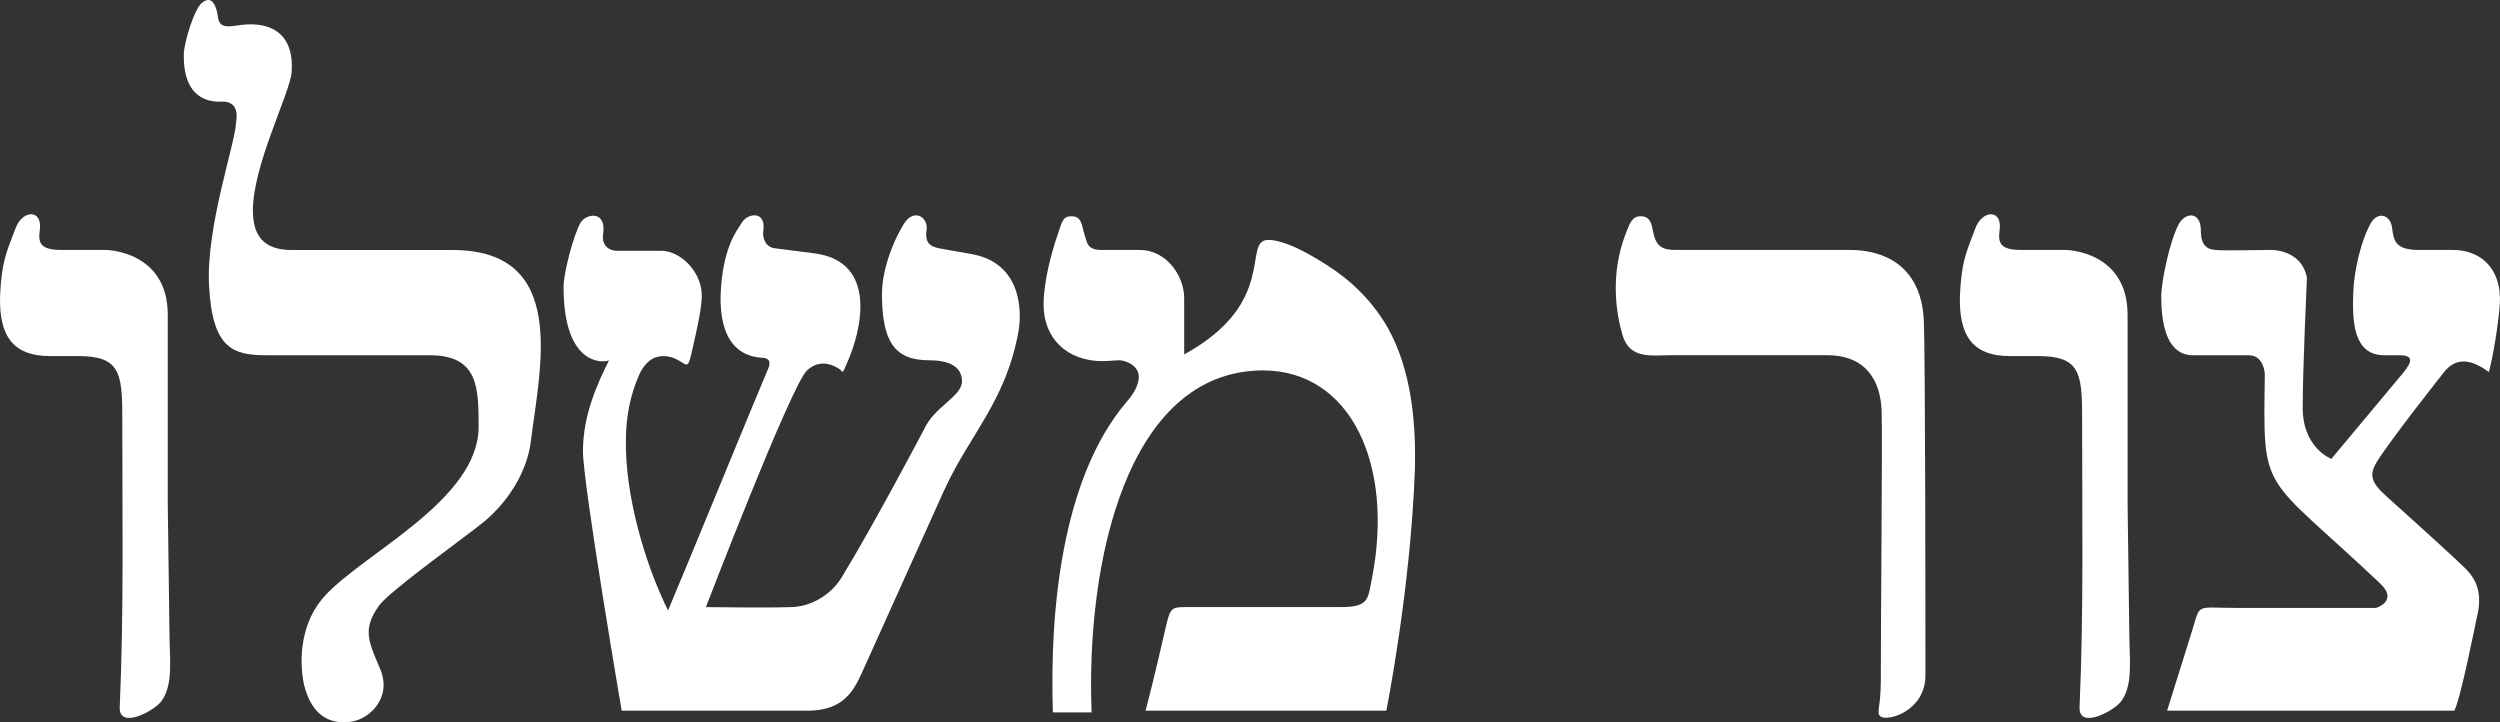 <?xml version="1.0" encoding="UTF-8"?>
<svg id="Layer_2" data-name="Layer 2" xmlns="http://www.w3.org/2000/svg" viewBox="0 0 581.48 167.99">
  <rect x="0" y="0" width="581.48" height="167.99" fill="#333333" stroke="none"/>
  <defs>
    <style>
      .cls-1 {
        fill: #fff;
      }
    </style>
  </defs>
  <g id="Layer_1-2" data-name="Layer 1">
    <g>
      <path class="cls-1" d="M37.64,162.95c-1.57,2.35-9.99,6.86-9.79,1.57.98-22.73.59-45.26.59-67.98,0-9.99-.78-13.72-10.19-13.72h-6.66C3.55,82.82-.37,78.71.03,68.52c.39-7.64,1.37-9.6,3.53-15.28,1.57-4.51,6.46-4.7,5.68.39-.39,2.94.2,4.51,5.1,4.51h10.38s14.3.2,14.3,15.09v43.88l.39,29.58c0,6.46.98,12.34-1.77,16.26Z"/>
      <path class="cls-1" d="M112.48,121.42c-3.53,2.94-21.94,16.07-24.29,19.4-3.92,5.48-2.55,8.23.2,14.69,2.94,6.86-2.55,11.75-6.66,12.34-8.03,1.18-10.19-5.48-10.97-8.42-1.37-6.07-.78-15.09,5.1-21.16,9.21-9.8,35.46-22.14,35.46-38.99,0-9.01,0-16.65-11.36-16.65h-37.81c-7.84,0-12.73-1.37-13.52-16.06-.78-13.71,6.07-33.11,6.27-38.01.98-5.68-3.33-4.9-4.11-4.9-6.27-.2-8.23-5.29-8.03-11.36.2-2.74,2.35-9.99,4.11-11.56,2.74-2.35,3.53,1.57,3.72,2.55.39,5.09,4.31,1.57,9.99,2.55,3.72.59,7.83,3.14,7.25,10.97-.39,4.9-9.01,21.55-9.01,32.13,0,5.48,2.16,9.21,9.01,9.21h37.42c27.03,0,20.38,27.23,18.22,44.47-.59,5.09-3.53,12.54-10.97,18.81Z"/>
      <path class="cls-1" d="M219.63,113.97l-18.81,41.73c-1.96,4.31-4.11,9.6-12.93,9.6h-43.29s-9.01-52.7-9.01-60.34c0-8.42,3.33-15.67,6.07-21.16-1.18.59-10.58,1.57-10.58-17.05,0-3.33,2.35-12.15,3.92-14.89,1.18-2.15,6.07-3.13,5.29,2.55-.39,2.35.98,3.92,3.33,3.92h10.19c4.51,0,9.8,5.1,9.4,11.17-.2,3.33-1.37,8.23-2.35,12.54-.98,4.51-1.18,2.35-4.31,1.18-4.12-1.37-6.66.98-8.03,4.31-1.96,4.51-2.94,9.6-2.94,14.89-.2,12.34,4.11,28.01,9.8,39.57,2.55-5.88,21.16-51.33,23.12-55.83.98-1.96.39-2.94-1.18-2.94-9.99-.59-9.99-11.56-9.6-16.65.78-9.4,3.53-12.73,4.9-14.89s5.68-2.74,4.9,2.15c-.2,1.57.59,3.72,2.74,3.92l9.21,1.18c14.89,1.96,10.78,18.22,7.64,25.27-1.37,3.33-.98,2.15-1.96,1.57-2.15-1.37-4.9-1.96-7.45.39-3.72,3.53-23.51,55.05-23.51,55.05,0,0,14.5.2,19.59,0,4.7,0,9.4-2.74,11.95-6.86,7.44-12.15,19.2-34.48,19.2-34.48,2.35-5.29,8.82-7.64,8.82-11.17,0-2.15-1.18-4.9-7.64-4.9-8.03,0-10.97-4.31-10.97-15.48,0-7.25,4.31-15.48,5.68-17.04,2.15-2.55,5.09-.59,4.7,2.15-.59,3.72,1.57,4.11,3.92,4.51l6.66,1.18c11.75,2.15,11.56,13.71,10.78,18.02-2.94,16.26-11.36,23.9-17.24,36.83Z"/>
      <path class="cls-1" d="M322.47,165.3h-56.03c1.76-6.47,4.7-19.4,4.7-19.4,1.18-4.9,1.18-4.7,6.07-4.7h34.68c6.66,0,6.27-1.96,7.25-6.86,5.09-26.25-4.9-48.19-25.47-48.19-31.74.2-41.14,45.06-39.77,79.54h-9.01c-.78-23.9,2.15-54.46,17.04-72.09,2.15-2.35,2.94-4.51,2.94-5.88,0-2.94-3.33-3.92-4.51-3.92s-2.55.2-3.92.2c-8.23,0-13.71-5.29-13.71-13.13,0-5.48,1.96-12.54,3.33-16.46.98-2.94,1.18-4.11,3.13-4.11,2.55,0,2.35,2.15,3.13,4.51.59,1.76.59,3.33,3.92,3.33h8.81c6.47,0,10.38,6.27,10.38,11.17v13.13c22.14-12.15,13.32-26.64,19.59-26.64,1.96,0,5.68.98,11.75,4.7,4.9,2.94,10.58,7.05,15.28,14.5,4.31,7.05,7.45,17.43,7.05,33.89-.98,28.21-6.66,56.42-6.66,56.42Z"/>
      <path class="cls-1" d="M437.46,166.67c-1.18-.78,0-1.96,0-8.23,0-15.67.39-54.85.2-62.69-.2-7.25-3.72-13.32-13.13-13.13h-36.05c-4.11,0-9.21.98-10.97-4.31-1.77-5.68-2.94-14.69.59-23.9.98-2.35,1.37-4.11,3.53-4.11,2.74,0,2.55,2.74,3.13,4.7.78,2.55,2.35,3.13,4.9,3.13h40.55c7.64,0,16.46,3.33,17.24,16.07.39,8.42.39,73.47.39,82.87,0,8.23-8.62,10.78-10.38,9.6Z"/>
      <path class="cls-1" d="M493.48,162.95c-1.57,2.35-9.99,6.86-9.79,1.57.98-22.73.59-45.26.59-67.98,0-9.99-.78-13.72-10.19-13.72h-6.66c-8.03,0-11.95-4.11-11.56-14.3.39-7.64,1.37-9.6,3.53-15.28,1.57-4.51,6.46-4.7,5.68.39-.39,2.94.2,4.51,5.1,4.51h10.38s14.3.2,14.3,15.09v43.88l.39,29.58c0,6.46.98,12.34-1.77,16.26Z"/>
      <path class="cls-1" d="M578.89,86.55c-3.92-2.94-7.64-3.72-10.58.2,0,0-11.95,15.08-15.28,20.37-2.16,3.33-1.57,5.1,2.15,8.42,0,0,13.13,11.75,18.02,16.46,3.92,3.72,3.92,7.64,2.74,12.34,0,0-3.72,18.61-5.09,20.96h-66.8l5.88-18.81c1.96-6.27.59-5.09,10.58-5.09h32.13s5.29-1.57.98-5.68c-27.82-26.25-27.23-20.18-26.84-48.78,0,0-.2-4.31-3.72-4.31h-12.93c-5.68,0-7.44-6.07-7.44-13.71,0-3.33,1.96-12.93,4.11-16.85.78-1.37,1.96-1.96,2.74-1.96,1.76,0,2.35,1.76,2.35,3.33,0,2.55.59,4.7,3.72,4.7,0,.2,11.95,0,11.95,0,0,0,7.64-.59,9.01,6.47,0,0-.98,21.35-.98,29.78-.2,9.8,6.66,12.34,6.66,12.34l15.87-19c2.35-2.74,4.11-5.1,0-5.1h-3.53c-7.25,0-7.45-7.83-7.25-14.5.2-5.48,1.96-12.54,4.11-16.26,1.57-2.74,4.51-1.96,4.9.98.39,3.13.78,5.09,5.68,5.29h8.62c5.88,0,11.36,3.92,10.78,12.73-.39,4.9-1.57,12.15-2.55,15.67Z"/>
    </g>
  </g>
</svg>